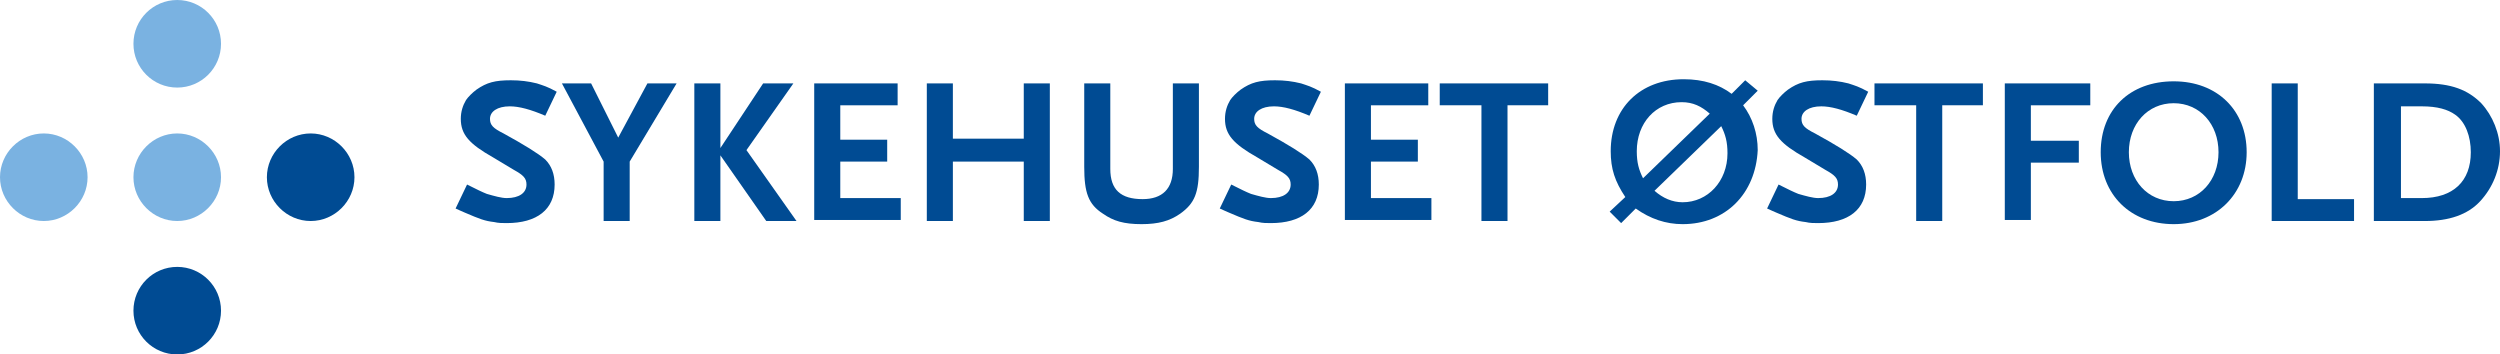 <?xml version="1.0" encoding="utf-8"?>
<!-- Generator: Adobe Illustrator 19.1.0, SVG Export Plug-In . SVG Version: 6.00 Build 0)  -->
<svg version="1.1" id="Layer_1" xmlns="http://www.w3.org/2000/svg" xmlns:xlink="http://www.w3.org/1999/xlink" x="0px" y="0px"
	 viewBox="0 0 239.8 34" style="enable-background:new 0 0 239.8 34;" xml:space="preserve" preserveAspectRatio="xMinyMin meet">
<style type="text/css">
	.st0{fill:#7AB2E1;}
	.st1{fill:#004B93;}
</style>
<g>
	<g>
		<circle class="st0" cx="17" cy="4.2" r="4.2"/>
		<path class="st0" d="M21.2,17c0,2.3-1.9,4.2-4.2,4.2c-2.3,0-4.2-1.9-4.2-4.2c0-2.3,1.9-4.2,4.2-4.2C19.3,12.8,21.2,14.7,21.2,17z"
			/>
		<path class="st0" d="M8.4,17c0,2.3-1.9,4.2-4.2,4.2C1.9,21.2,0,19.3,0,17c0-2.3,1.9-4.2,4.2-4.2C6.5,12.8,8.4,14.7,8.4,17z"/>
		<path class="st1" d="M34,17c0,2.3-1.9,4.2-4.2,4.2c-2.3,0-4.2-1.9-4.2-4.2c0-2.3,1.9-4.2,4.2-4.2C32.1,12.8,34,14.7,34,17z"/>
		<circle class="st1" cx="17" cy="29.8" r="4.2"/>
	</g>
	<g>
		<path class="st1" d="M52.3,11.1c-1.4-0.6-2.5-0.9-3.4-0.9c-1.2,0-1.9,0.5-1.9,1.2c0,0.6,0.3,0.9,1.3,1.4c2,1.1,3.3,1.9,4,2.5
			c0.6,0.6,0.9,1.4,0.9,2.4c0,2.4-1.7,3.7-4.6,3.7c-0.4,0-0.8,0-1.2-0.1c-0.9-0.1-1.4-0.3-2.8-0.9c-0.2-0.1-0.5-0.2-0.9-0.4l1.1-2.3
			c1,0.5,1.4,0.7,1.9,0.9c0.7,0.2,1.4,0.4,1.9,0.4c1.2,0,1.9-0.5,1.9-1.3c0-0.6-0.3-0.9-1.2-1.4l-2-1.2c-2.3-1.3-3.1-2.2-3.1-3.7
			c0-0.7,0.2-1.3,0.5-1.8c0.2-0.3,0.6-0.7,1-1c1-0.7,1.8-0.9,3.3-0.9c0.9,0,1.7,0.1,2.5,0.3c0.6,0.2,1,0.3,1.9,0.8L52.3,11.1z"/>
		<path class="st1" d="M60.4,15.5v5.7h-2.5v-5.7l-4-7.5h2.8l2.6,5.2L62.1,8h2.8L60.4,15.5z"/>
		<path class="st1" d="M73.5,21.2l-4.4-6.3v6.3h-2.5V8h2.5v6.2L73.2,8h2.9l-4.5,6.4l4.8,6.8H73.5z"/>
		<path class="st1" d="M78.1,21.2V8h8v2.1h-5.5v3.3h4.5v2.1h-4.5v3.5h5.8v2.1H78.1z"/>
		<path class="st1" d="M98.2,21.2v-5.7h-6.8v5.7h-2.5V8h2.5v5.3h6.8V8h2.5v13.2H98.2z"/>
		<path class="st1" d="M113.2,20.5c-1,0.7-2.1,1-3.7,1c-1.7,0-2.7-0.3-3.7-1c-1.4-0.9-1.8-2-1.8-4.5V8h2.5v8.2c0,2,1,2.9,3.1,2.9
			c1.9,0,2.9-1,2.9-2.9V8h2.5v8C115,18.5,114.6,19.5,113.2,20.5z"/>
		<path class="st1" d="M125.6,11.1c-1.4-0.6-2.5-0.9-3.4-0.9c-1.2,0-1.9,0.5-1.9,1.2c0,0.6,0.3,0.9,1.3,1.4c2,1.1,3.3,1.9,4,2.5
			c0.6,0.6,0.9,1.4,0.9,2.4c0,2.4-1.7,3.7-4.6,3.7c-0.4,0-0.8,0-1.2-0.1c-0.9-0.1-1.4-0.3-2.8-0.9c-0.2-0.1-0.5-0.2-0.9-0.4l1.1-2.3
			c1,0.5,1.4,0.7,1.9,0.9c0.7,0.2,1.4,0.4,1.9,0.4c1.2,0,1.9-0.5,1.9-1.3c0-0.6-0.3-0.9-1.2-1.4l-2-1.2c-2.3-1.3-3.1-2.2-3.1-3.7
			c0-0.7,0.2-1.3,0.5-1.8c0.2-0.3,0.6-0.7,1-1c1-0.7,1.8-0.9,3.3-0.9c0.9,0,1.7,0.1,2.5,0.3c0.6,0.2,1,0.3,1.9,0.8L125.6,11.1z"/>
		<path class="st1" d="M129,21.2V8h8v2.1h-5.5v3.3h4.5v2.1h-4.5v3.5h5.8v2.1H129z"/>
		<path class="st1" d="M144.6,10.1v11.1h-2.5V10.1h-4V8h10.4v2.1H144.6z"/>
		<path class="st1" d="M161.4,21.5c-1.6,0-3.1-0.5-4.5-1.5l-1.4,1.4l-1.1-1.1l1.5-1.4c-1-1.5-1.4-2.7-1.4-4.4c0-4.1,2.8-6.9,7-6.9
			c1.9,0,3.4,0.5,4.6,1.4l1.3-1.3l1.2,1l-1.4,1.4c0.9,1.2,1.4,2.7,1.4,4.3C168.4,18.6,165.5,21.5,161.4,21.5z M161.3,9.8
			c-2.5,0-4.3,2-4.3,4.7c0,1.1,0.2,1.8,0.6,2.6l6.4-6.2C163.2,10.2,162.4,9.8,161.3,9.8z M165.1,12.1l-6.4,6.2
			c0.8,0.7,1.7,1.1,2.7,1.1c2.4,0,4.3-2,4.3-4.7C165.7,13.6,165.5,12.9,165.1,12.1z"/>
		<path class="st1" d="M178.1,11.1c-1.4-0.6-2.5-0.9-3.4-0.9c-1.2,0-1.9,0.5-1.9,1.2c0,0.6,0.3,0.9,1.3,1.4c2,1.1,3.3,1.9,4,2.5
			c0.6,0.6,0.9,1.4,0.9,2.4c0,2.4-1.7,3.7-4.6,3.7c-0.4,0-0.8,0-1.2-0.1c-0.9-0.1-1.4-0.3-2.8-0.9c-0.2-0.1-0.5-0.2-0.9-0.4l1.1-2.3
			c1,0.5,1.4,0.7,1.9,0.9c0.7,0.2,1.4,0.4,1.9,0.4c1.2,0,1.9-0.5,1.9-1.3c0-0.6-0.3-0.9-1.2-1.4l-2-1.2c-2.3-1.3-3.1-2.2-3.1-3.7
			c0-0.7,0.2-1.3,0.5-1.8c0.2-0.3,0.6-0.7,1-1c1-0.7,1.8-0.9,3.3-0.9c0.9,0,1.7,0.1,2.5,0.3c0.6,0.2,1,0.3,1.9,0.8L178.1,11.1z"/>
		<path class="st1" d="M186.3,10.1v11.1h-2.5V10.1h-4V8h10.4v2.1H186.3z"/>
		<path class="st1" d="M194.8,10.1v3.4h4.6v2.1h-4.6v5.5h-2.5V8h8.2v2.1H194.8z"/>
		<path class="st1" d="M208.5,21.5c-4.1,0-7-2.8-7-6.9c0-4.1,2.8-6.8,7-6.8c4.2,0,7,2.8,7,6.8C215.5,18.6,212.6,21.5,208.5,21.5z
			 M208.5,9.9c-2.5,0-4.3,2-4.3,4.7c0,2.7,1.8,4.7,4.3,4.7c2.5,0,4.3-2,4.3-4.7C212.8,11.9,211,9.9,208.5,9.9z"/>
		<path class="st1" d="M217.9,21.2V8h2.5v11.1h5.4v2.1H217.9z"/>
		<path class="st1" d="M237.9,19.3c-1.2,1.3-3,1.9-5.3,1.9h-4.9V8h4.9c2.5,0,4.1,0.6,5.4,1.9c1.1,1.2,1.8,2.9,1.8,4.6
			C239.8,16.3,239.1,18,237.9,19.3z M235.5,11c-0.7-0.5-1.7-0.8-3.2-0.8h-2V19h2c3,0,4.7-1.6,4.7-4.4C237,13.1,236.5,11.7,235.5,11z
			"/>
	</g>
</g>
</svg>

